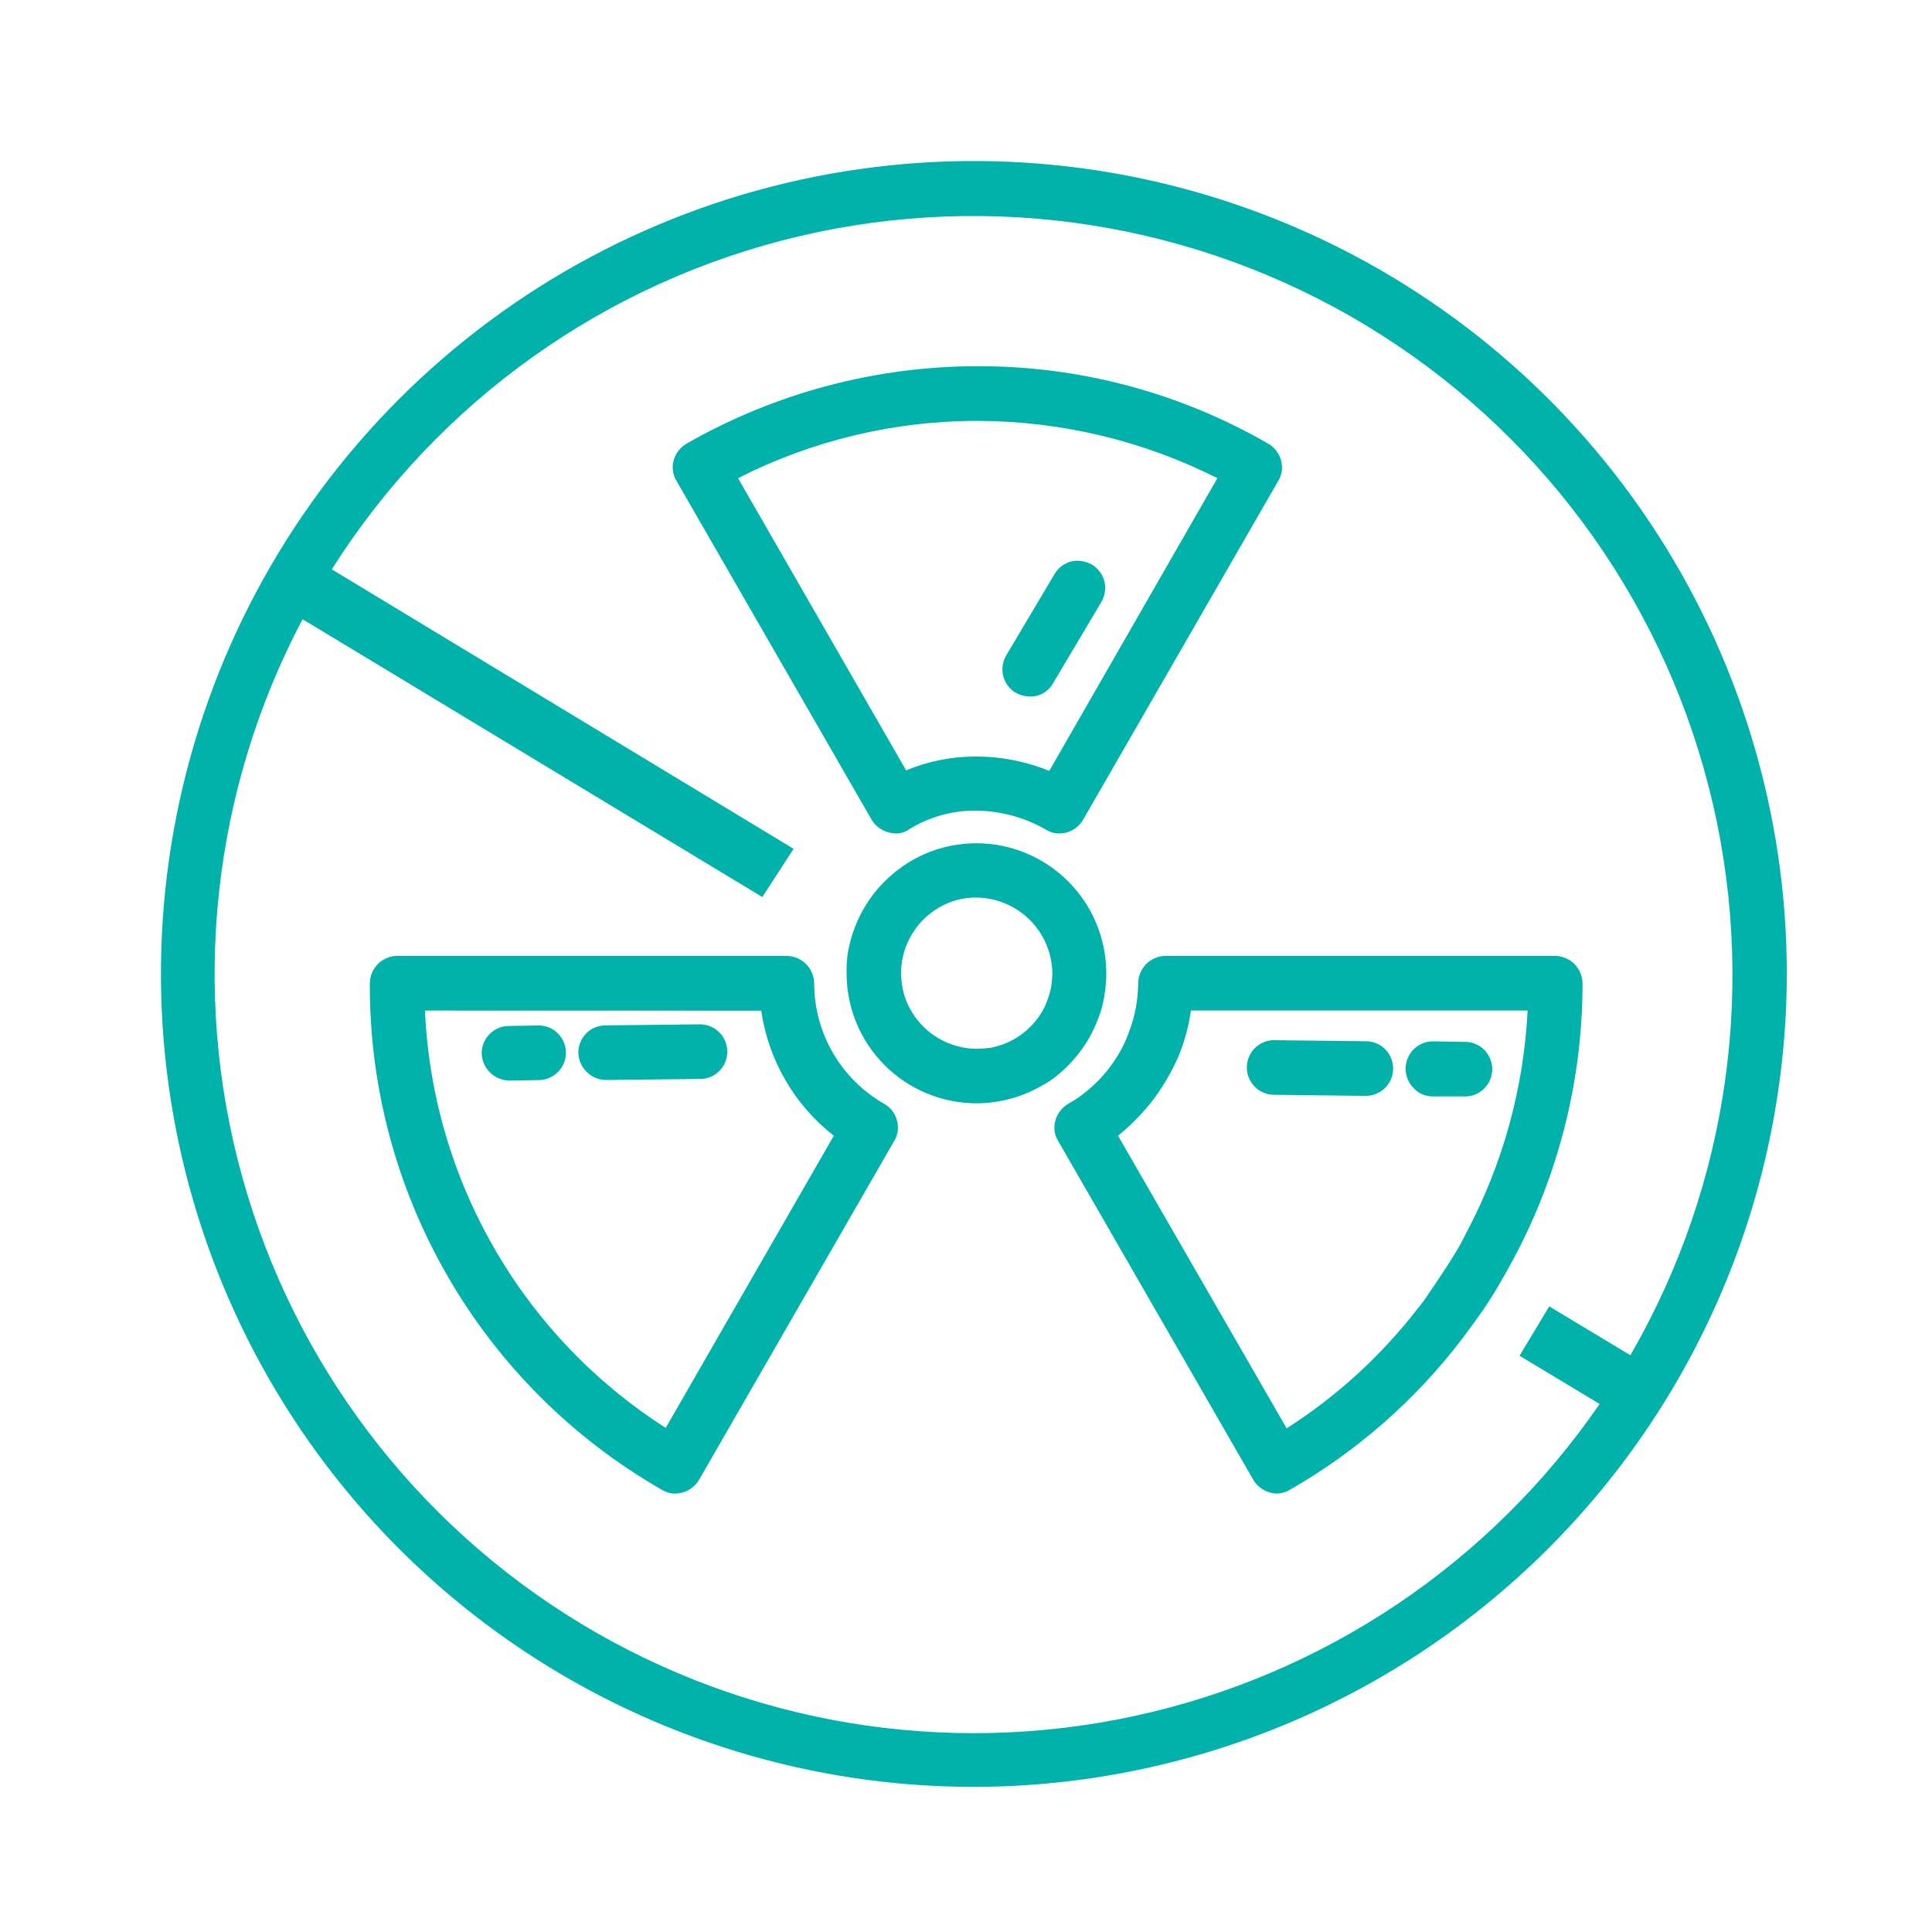 <svg width="26" height="26" viewBox="0 0 26 26" fill="none" xmlns="http://www.w3.org/2000/svg">
<path d="M13.857 9.374C13.792 9.372 13.729 9.355 13.671 9.324C13.629 9.299 13.592 9.266 13.563 9.227C13.533 9.187 13.512 9.143 13.5 9.095C13.478 9 13.493 8.901 13.543 8.817L14.192 7.725C14.224 7.67 14.27 7.624 14.325 7.593C14.38 7.561 14.443 7.545 14.506 7.546C14.571 7.549 14.635 7.566 14.692 7.596C14.777 7.647 14.839 7.729 14.863 7.826C14.885 7.92 14.87 8.02 14.82 8.104L14.171 9.196C14.14 9.252 14.094 9.297 14.039 9.329C13.984 9.36 13.921 9.376 13.857 9.374V9.374Z" fill="#00B2AA"/>
<path d="M13.106 24.047C10.942 24.047 8.827 23.405 7.028 22.203C5.229 21.001 3.827 19.292 2.999 17.293C2.171 15.294 1.954 13.095 2.376 10.973C2.798 8.85 3.84 6.901 5.37 5.371C6.9 3.841 8.849 2.799 10.972 2.377C13.094 1.955 15.293 2.172 17.292 3C19.291 3.828 21 5.23 22.202 7.029C23.404 8.828 24.046 10.943 24.046 13.107C24.042 16.007 22.888 18.787 20.837 20.838C18.786 22.889 16.006 24.043 13.106 24.047V24.047ZM4.072 8.333C2.854 10.638 2.563 13.322 3.259 15.835C3.955 18.347 5.586 20.499 7.816 21.849C10.047 23.199 12.71 23.644 15.259 23.095C17.808 22.546 20.05 21.043 21.527 18.894L20.449 18.245L20.849 17.581L21.941 18.238C23.281 15.923 23.659 13.175 22.994 10.585C22.33 7.994 20.676 5.767 18.388 4.382C16.1 2.998 13.36 2.566 10.756 3.179C8.153 3.792 5.894 5.402 4.465 7.662L10.68 11.423L10.259 12.072L4.072 8.333Z" fill="#00B2AA"/>
<path d="M13.141 14.848C12.677 14.847 12.233 14.663 11.905 14.335C11.578 14.008 11.393 13.563 11.393 13.1V13.024C11.394 12.925 11.406 12.827 11.428 12.731C11.477 12.512 11.566 12.305 11.692 12.119C11.75 12.032 11.817 11.95 11.891 11.877C12.053 11.709 12.247 11.576 12.462 11.485C12.676 11.394 12.907 11.348 13.14 11.348C13.603 11.349 14.047 11.533 14.375 11.861C14.703 12.189 14.887 12.633 14.888 13.096C14.888 13.273 14.862 13.448 14.812 13.617C14.776 13.722 14.733 13.824 14.683 13.923C14.576 14.121 14.433 14.297 14.262 14.444C14.186 14.51 14.102 14.568 14.012 14.615C13.747 14.767 13.447 14.847 13.141 14.848V14.848ZM13.141 12.079C12.915 12.077 12.696 12.153 12.52 12.293C12.443 12.351 12.375 12.421 12.32 12.501C12.197 12.669 12.13 12.871 12.127 13.079V13.1C12.127 13.199 12.141 13.298 12.17 13.393C12.235 13.601 12.363 13.782 12.538 13.912C12.712 14.041 12.923 14.112 13.141 14.114C13.205 14.113 13.269 14.108 13.333 14.1C13.438 14.08 13.539 14.044 13.633 13.993C13.814 13.894 13.961 13.742 14.055 13.558C14.096 13.469 14.127 13.376 14.147 13.28C14.155 13.223 14.16 13.166 14.162 13.108C14.161 12.837 14.054 12.577 13.863 12.384C13.671 12.191 13.412 12.082 13.141 12.079Z" fill="#00B2AA"/>
<path d="M9.095 20.1C9.029 20.101 8.965 20.084 8.909 20.05C7.709 19.363 6.714 18.37 6.023 17.173C5.332 15.976 4.971 14.617 4.977 13.235C4.977 13.138 5.015 13.045 5.083 12.976C5.151 12.906 5.243 12.866 5.341 12.864H10.586C10.684 12.865 10.778 12.904 10.847 12.973C10.917 13.043 10.956 13.137 10.957 13.235C10.957 13.564 11.045 13.887 11.21 14.171C11.376 14.456 11.613 14.691 11.899 14.855C11.941 14.878 11.978 14.91 12.007 14.948C12.037 14.986 12.058 15.029 12.07 15.076C12.084 15.122 12.088 15.171 12.081 15.219C12.075 15.267 12.059 15.313 12.034 15.354L9.408 19.914C9.359 19.997 9.28 20.058 9.187 20.085C9.157 20.093 9.126 20.098 9.095 20.1V20.1ZM5.719 13.6C5.769 14.727 6.09 15.826 6.654 16.803C7.218 17.781 8.008 18.608 8.959 19.216L11.221 15.284C10.691 14.87 10.341 14.267 10.244 13.601L5.719 13.6Z" fill="#00B2AA"/>
<path d="M12.044 11.216C12.015 11.214 11.986 11.21 11.958 11.201C11.911 11.189 11.866 11.168 11.826 11.138C11.787 11.109 11.754 11.072 11.729 11.03L9.103 6.47C9.078 6.429 9.062 6.382 9.056 6.335C9.049 6.287 9.053 6.238 9.067 6.192C9.094 6.099 9.155 6.02 9.238 5.971C10.432 5.288 11.782 4.929 13.157 4.928C14.529 4.925 15.879 5.284 17.067 5.971C17.151 6.02 17.212 6.099 17.239 6.192C17.252 6.238 17.256 6.287 17.25 6.335C17.244 6.382 17.228 6.429 17.203 6.47L14.577 11.03C14.544 11.087 14.498 11.134 14.441 11.166C14.385 11.199 14.321 11.216 14.255 11.216C14.193 11.217 14.131 11.2 14.077 11.166C13.789 10.999 13.462 10.911 13.128 10.909C12.813 10.907 12.504 10.994 12.236 11.159C12.18 11.199 12.112 11.22 12.043 11.216L12.044 11.216ZM13.136 10.181C13.474 10.181 13.808 10.247 14.121 10.374L16.383 6.435C15.382 5.93 14.278 5.667 13.157 5.664C12.037 5.663 10.931 5.927 9.932 6.435L12.194 10.367C12.492 10.243 12.812 10.18 13.135 10.181H13.136Z" fill="#00B2AA"/>
<path d="M17.187 20.1C17.122 20.099 17.058 20.081 17.002 20.049C16.946 20.016 16.899 19.97 16.866 19.914L14.24 15.354C14.215 15.313 14.198 15.267 14.192 15.219C14.186 15.171 14.19 15.122 14.204 15.076C14.231 14.983 14.292 14.904 14.375 14.855C14.403 14.84 14.432 14.819 14.461 14.805C14.536 14.756 14.608 14.701 14.675 14.641C14.832 14.505 14.964 14.343 15.067 14.163C15.118 14.074 15.161 13.981 15.195 13.884C15.274 13.677 15.315 13.457 15.317 13.235C15.317 13.138 15.355 13.045 15.423 12.976C15.491 12.906 15.584 12.866 15.681 12.864H20.926C21.024 12.865 21.118 12.904 21.188 12.973C21.257 13.043 21.296 13.137 21.297 13.235C21.297 14.533 20.976 15.81 20.362 16.953C20.312 17.046 20.255 17.146 20.191 17.259C20.085 17.444 19.968 17.623 19.841 17.794C19.791 17.865 19.734 17.937 19.684 18.008C19.053 18.838 18.262 19.532 17.358 20.049C17.306 20.08 17.247 20.098 17.187 20.1V20.1ZM17.315 19.222C17.989 18.792 18.584 18.248 19.074 17.616C19.131 17.548 19.183 17.477 19.231 17.402C19.359 17.216 19.473 17.045 19.573 16.881C19.633 16.784 19.688 16.684 19.738 16.581C20.226 15.659 20.506 14.641 20.558 13.599H16.027C15.996 13.82 15.936 14.036 15.848 14.242C15.803 14.342 15.752 14.44 15.696 14.534C15.585 14.724 15.451 14.899 15.296 15.055C15.231 15.123 15.162 15.187 15.089 15.248C15.075 15.262 15.061 15.269 15.046 15.284L17.315 19.222Z" fill="#00B2AA"/>
<path d="M17.13 14.733C17.036 14.729 16.947 14.688 16.881 14.62C16.816 14.551 16.779 14.46 16.779 14.366C16.779 14.271 16.816 14.18 16.881 14.111C16.947 14.043 17.036 14.002 17.13 13.998L18.401 14.013C18.495 14.018 18.584 14.059 18.649 14.128C18.714 14.197 18.749 14.289 18.748 14.383C18.748 14.478 18.71 14.569 18.644 14.637C18.578 14.704 18.488 14.744 18.394 14.748L17.13 14.733Z" fill="#00B2AA"/>
<path d="M19.28 14.755C19.231 14.755 19.183 14.745 19.139 14.726C19.095 14.706 19.055 14.678 19.023 14.642C18.972 14.59 18.937 14.525 18.923 14.454C18.909 14.383 18.916 14.31 18.944 14.243C18.971 14.176 19.017 14.118 19.077 14.078C19.137 14.037 19.207 14.015 19.28 14.014L19.701 14.021C19.751 14.019 19.8 14.027 19.846 14.045C19.893 14.063 19.935 14.09 19.971 14.125C20.006 14.159 20.034 14.201 20.053 14.247C20.073 14.293 20.082 14.342 20.082 14.392C20.081 14.441 20.071 14.49 20.051 14.536C20.031 14.581 20.002 14.622 19.966 14.656C19.929 14.69 19.887 14.717 19.84 14.734C19.793 14.751 19.744 14.758 19.694 14.755H19.28Z" fill="#00B2AA"/>
<path d="M8.154 14.534C8.057 14.533 7.965 14.494 7.896 14.426C7.827 14.359 7.786 14.267 7.783 14.17C7.783 14.121 7.792 14.073 7.81 14.027C7.828 13.982 7.856 13.941 7.89 13.906C7.924 13.872 7.964 13.845 8.008 13.827C8.052 13.809 8.099 13.799 8.147 13.799L9.417 13.785C9.49 13.784 9.562 13.806 9.622 13.846C9.683 13.886 9.731 13.943 9.759 14.011C9.787 14.078 9.795 14.152 9.781 14.223C9.767 14.295 9.732 14.361 9.681 14.412C9.648 14.446 9.608 14.473 9.563 14.492C9.519 14.51 9.472 14.52 9.424 14.52L8.154 14.534V14.534Z" fill="#00B2AA"/>
<path d="M6.853 14.542C6.757 14.54 6.664 14.501 6.595 14.434C6.526 14.366 6.486 14.274 6.482 14.178C6.482 14.129 6.491 14.081 6.509 14.037C6.527 13.992 6.554 13.951 6.588 13.917C6.621 13.882 6.662 13.855 6.706 13.836C6.75 13.817 6.798 13.807 6.846 13.807L7.261 13.8C7.356 13.803 7.445 13.843 7.511 13.911C7.578 13.979 7.615 14.069 7.616 14.164C7.617 14.259 7.581 14.35 7.516 14.419C7.451 14.488 7.362 14.53 7.268 14.535L6.853 14.542V14.542Z" fill="#00B2AA"/>
</svg>
